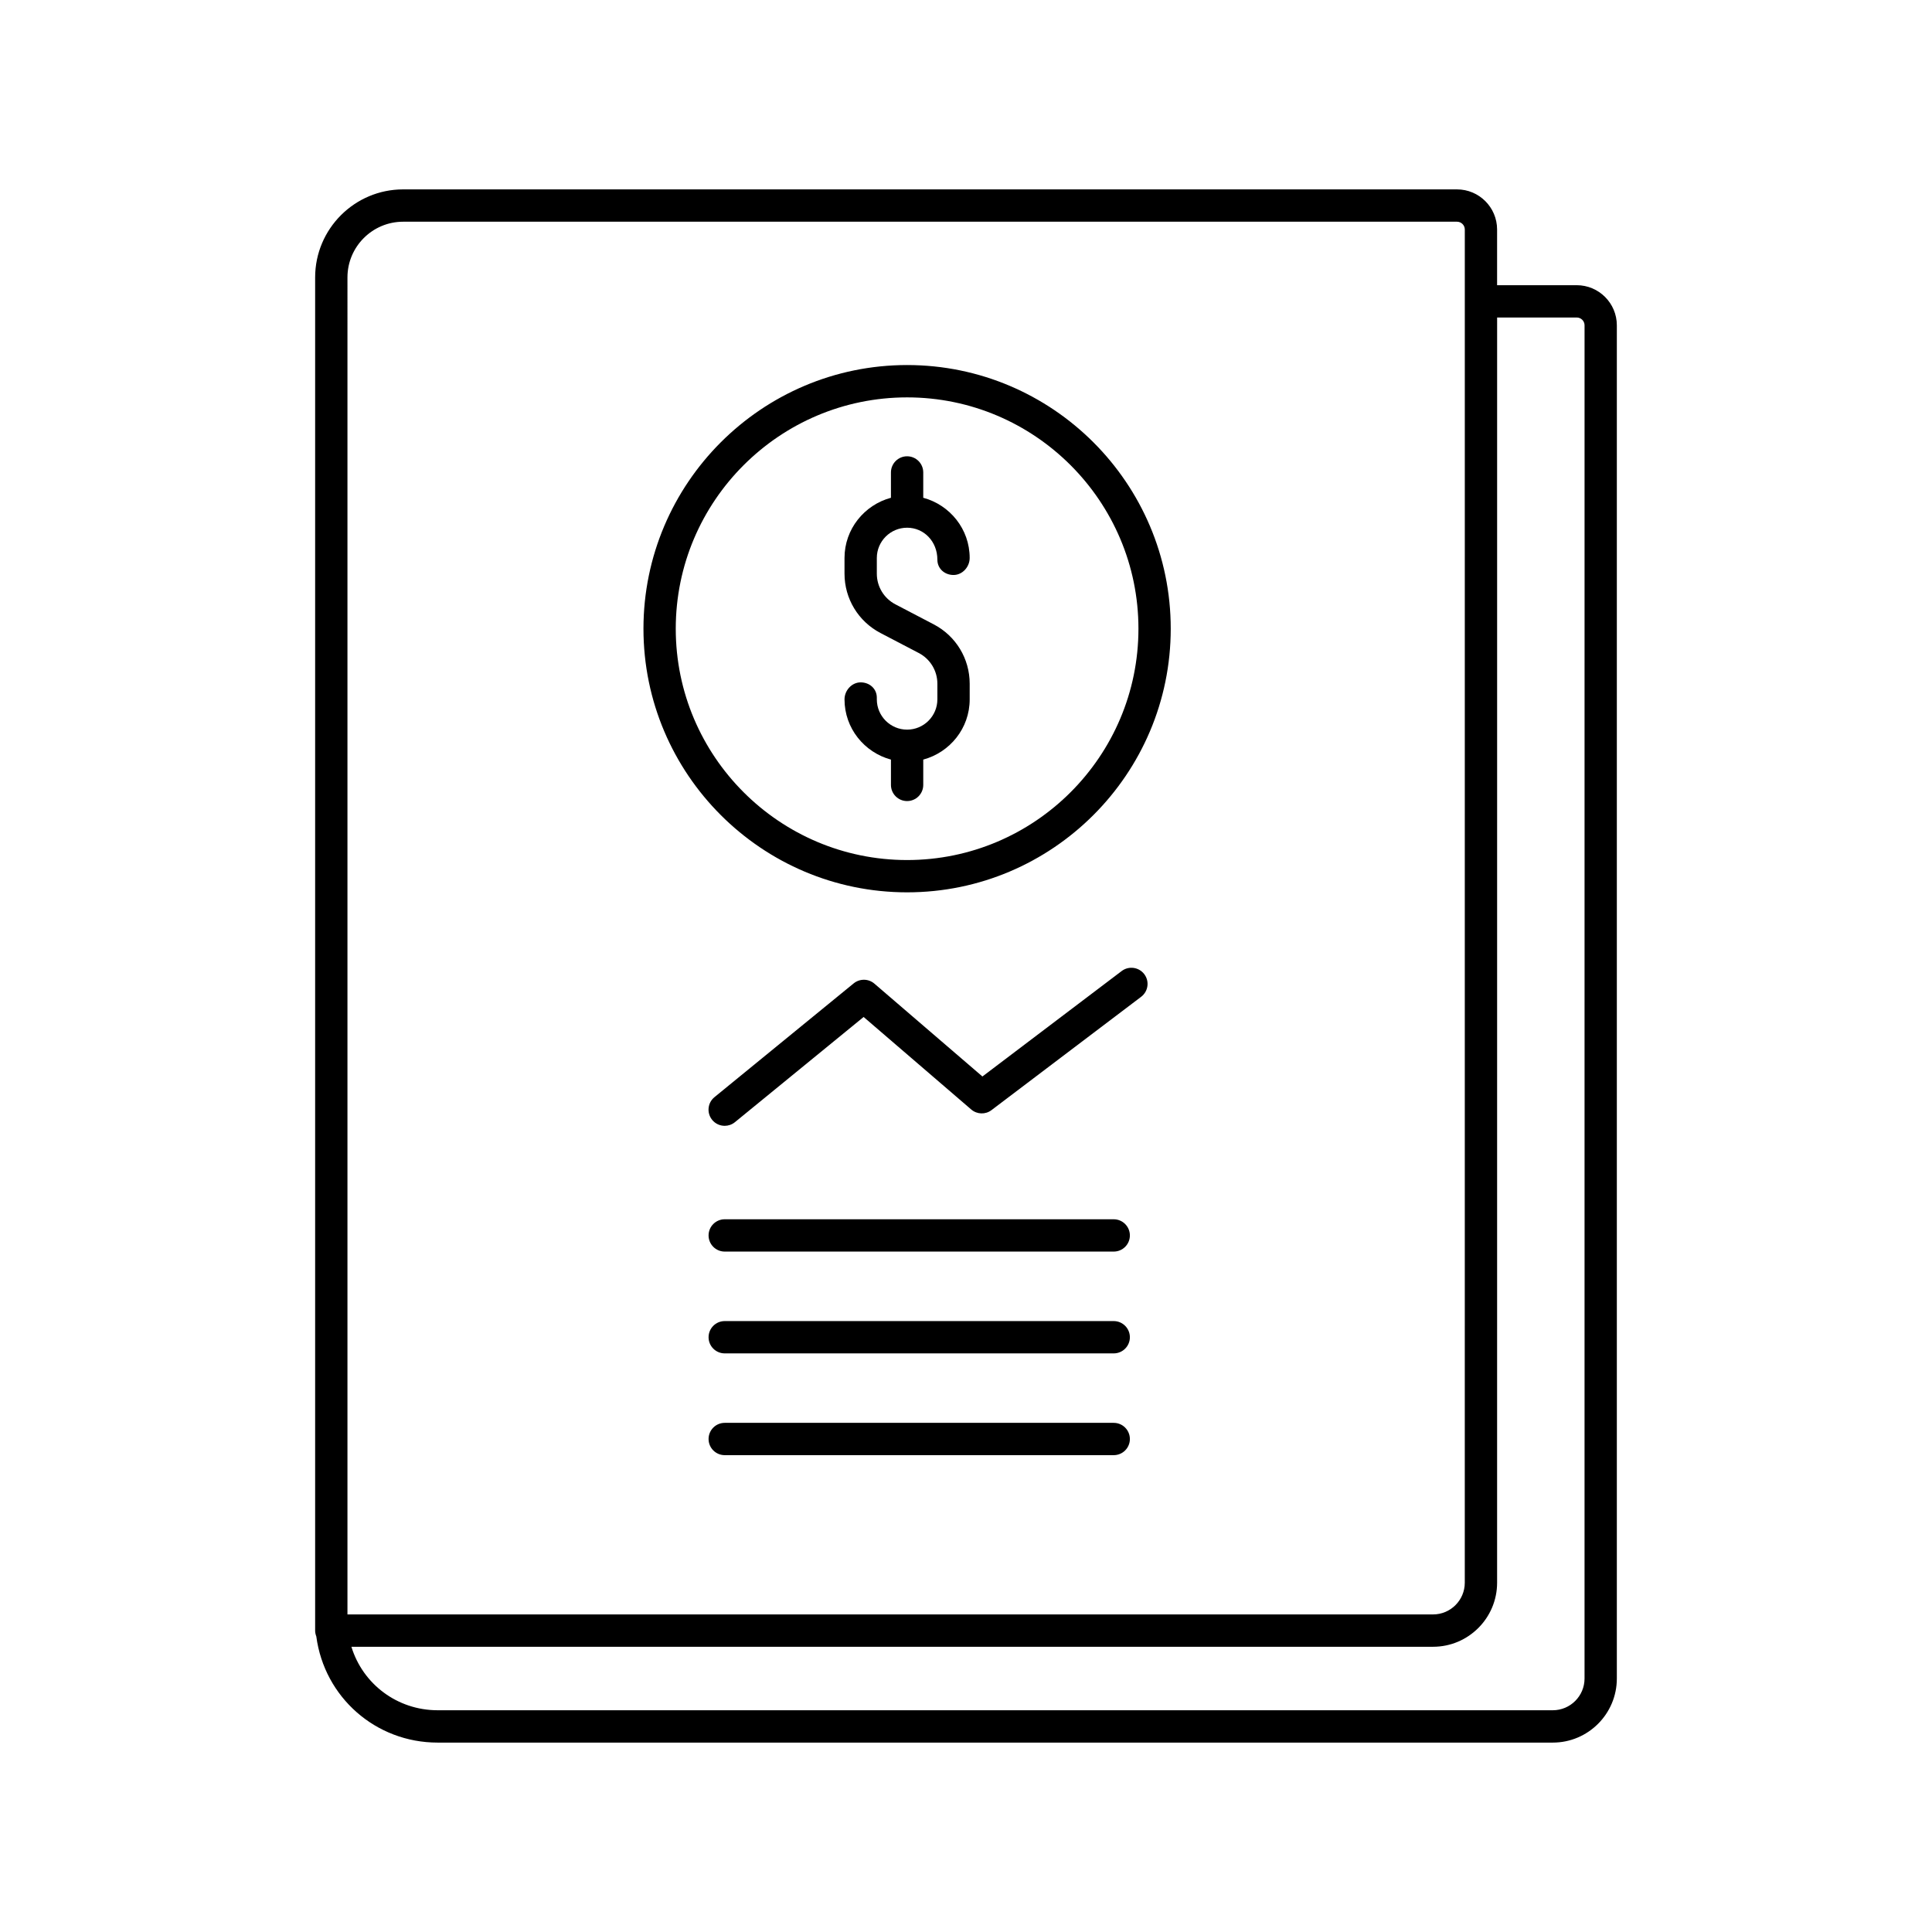 <?xml version="1.0" encoding="UTF-8"?>
<!-- The Best Svg Icon site in the world: iconSvg.co, Visit us! https://iconsvg.co -->
<svg fill="#000000" width="800px" height="800px" version="1.1" viewBox="144 144 512 512" xmlns="http://www.w3.org/2000/svg">
 <g>
  <path d="m561.85 219.58h-21.105v-14.762c0-5.863-4.766-10.629-10.629-10.629h-279.28c-12.859 0-23.32 10.461-23.32 23.324v358.62c0 0.547 0.125 1.059 0.309 1.539 2.133 16.109 15.742 28.133 32.152 28.133h295.53c9.363 0 16.973-7.617 16.973-16.977v-358.62c0-5.859-4.769-10.629-10.629-10.629zm-325.77-2.066c0-8.137 6.621-14.758 14.762-14.758h279.28c1.137 0 2.066 0.926 2.066 2.062v19.043l-0.004 339.57c0 4.637-3.773 8.41-8.414 8.41l-287.69 0.004zm327.84 371.31c0 4.637-3.773 8.41-8.414 8.41h-295.52c-10.727 0-19.848-6.965-22.859-16.824h286.65c9.363 0 16.973-7.617 16.973-16.977l0.004-335.29h21.105c1.137 0 2.066 0.926 2.066 2.062z"/>
  <path d="m384.39 240.74c-38.527 0-69.867 31.344-69.867 69.871s31.34 69.867 69.867 69.867 69.867-31.344 69.867-69.867c0.004-38.527-31.336-69.871-69.867-69.871zm0 131.18c-33.805 0-61.309-27.5-61.309-61.305s27.504-61.305 61.309-61.305 61.309 27.5 61.309 61.305-27.5 61.305-61.309 61.305z"/>
  <path d="m384.39 283.85c4.422 0 8.023 3.598 8.023 8.473 0 2.363 1.914 4.055 4.281 4.055 2.367 0 4.281-2.144 4.281-4.508 0-7.656-5.242-14.055-12.305-15.957v-6.711c0-2.363-1.914-4.281-4.281-4.281s-4.281 1.918-4.281 4.281v6.711c-7.062 1.902-12.305 8.301-12.305 15.957v4.156c0 6.629 3.652 12.652 9.523 15.723l10.16 5.309c3.035 1.586 4.926 4.703 4.926 8.129v4.152c0 4.422-3.602 8.023-8.023 8.023s-8.023-3.598-8.023-8.023v-0.449c0-2.363-1.914-4.055-4.281-4.055-2.367 0-4.281 2.144-4.281 4.508 0 7.656 5.242 14.055 12.305 15.957v6.711c0 2.363 1.914 4.281 4.281 4.281s4.281-1.918 4.281-4.281v-6.711c7.062-1.902 12.305-8.301 12.305-15.957v-4.152c0-6.629-3.644-12.652-9.52-15.723l-10.16-5.309c-3.039-1.586-4.93-4.703-4.93-8.129v-4.156c0-4.426 3.602-8.023 8.023-8.023z"/>
  <path d="m441.25 401.34-36.898 27.941-28.621-24.602c-1.574-1.352-3.887-1.379-5.5-0.07l-36.891 30.148c-1.832 1.5-2.102 4.195-0.605 6.027 0.848 1.035 2.078 1.57 3.32 1.57 0.949 0 1.91-0.316 2.707-0.965l34.109-27.879 28.516 24.516c1.523 1.316 3.773 1.387 5.371 0.168l39.656-30.031c1.891-1.43 2.258-4.113 0.832-6-1.426-1.875-4.109-2.254-5.996-0.824z"/>
  <path d="m439.14 467.12h-103.08c-2.367 0-4.281 1.918-4.281 4.281 0 2.363 1.914 4.281 4.281 4.281h103.09c2.367 0 4.281-1.918 4.281-4.281-0.004-2.359-1.918-4.281-4.285-4.281z"/>
  <path d="m439.14 494.1h-103.08c-2.367 0-4.281 1.918-4.281 4.281 0 2.363 1.914 4.281 4.281 4.281h103.09c2.367 0 4.281-1.918 4.281-4.281-0.004-2.363-1.918-4.281-4.285-4.281z"/>
  <path d="m439.14 521.07h-103.08c-2.367 0-4.281 1.918-4.281 4.281s1.914 4.281 4.281 4.281h103.09c2.367 0 4.281-1.918 4.281-4.281-0.004-2.363-1.918-4.281-4.285-4.281z"/>
 </g>
</svg>